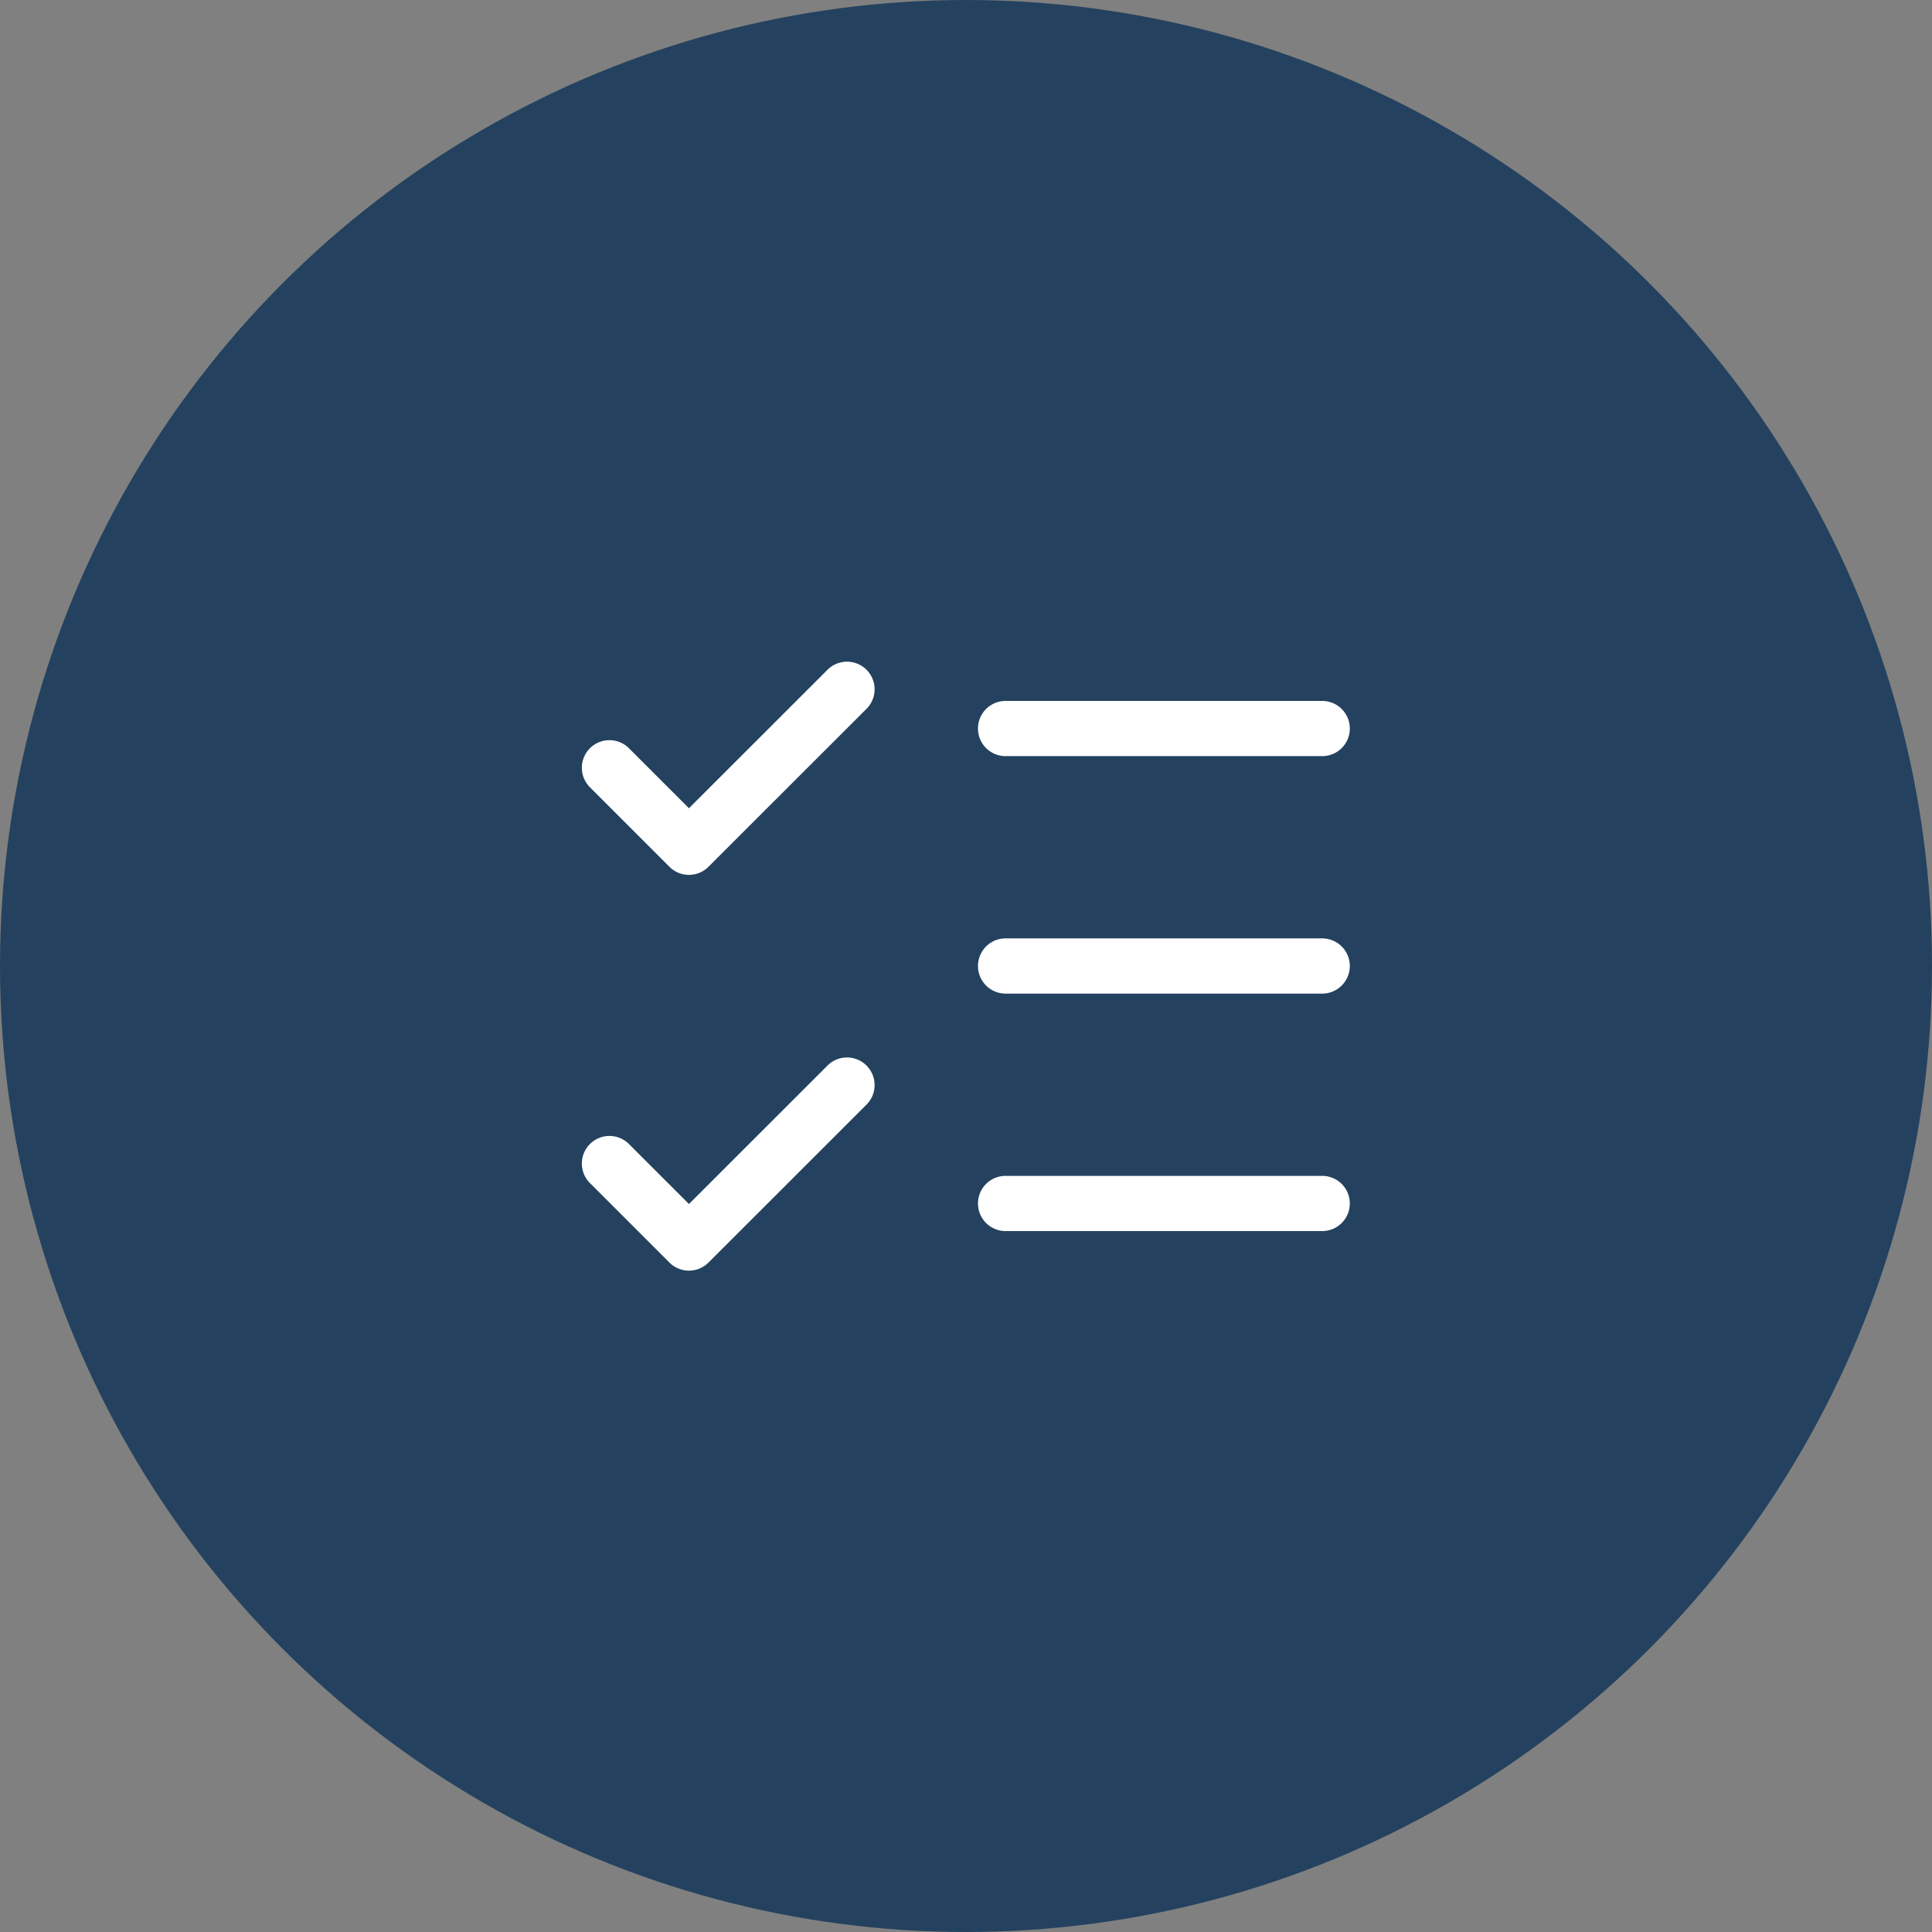 <?xml version="1.0" encoding="UTF-8"?> <svg xmlns="http://www.w3.org/2000/svg" xmlns:xlink="http://www.w3.org/1999/xlink" width="70" height="70" viewBox="0 0 70 70"><rect x="0" y="0" width="70" height="70" fill="#808080" stroke="none"/><defs><clipPath id="clip-Icon-outils-compta-simplifier"><rect width="70" height="70"></rect></clipPath></defs><g id="Icon-outils-compta-simplifier" clip-path="url(#clip-Icon-outils-compta-simplifier)"><circle id="Ellipse_104" data-name="Ellipse 104" cx="35" cy="35" r="35" fill="#24425f"></circle><g id="Groupe_8432" data-name="Groupe 8432" transform="translate(19.094 19.962)"><path id="Tracé_9703" data-name="Tracé 9703" d="M5.868,21.736a1,1,0,0,1-.707-.293L2.293,18.575a1,1,0,1,1,1.414-1.414l2.161,2.161L10.9,14.293a1,1,0,0,1,1.414,1.414L6.575,21.443A1,1,0,0,1,5.868,21.736Z" transform="translate(0 4.34)" fill="#fff"></path><path id="Tracé_9704" data-name="Tracé 9704" d="M5.868,11.736a1,1,0,0,1-.707-.293L2.293,8.575A1,1,0,1,1,3.707,7.161L5.868,9.322,10.9,4.293a1,1,0,0,1,1.414,1.414L6.575,11.443A1,1,0,0,1,5.868,11.736Z" fill="#fff"></path><path id="Tracé_9705" data-name="Tracé 9705" d="M24.472,7H13a1,1,0,0,1,0-2H24.472a1,1,0,0,1,0,2Z" transform="translate(4.34 0.434)" fill="#fff"></path><path id="Tracé_9706" data-name="Tracé 9706" d="M24.472,13H13a1,1,0,0,1,0-2H24.472a1,1,0,0,1,0,2Z" transform="translate(4.34 3.038)" fill="#fff"></path><path id="Tracé_9707" data-name="Tracé 9707" d="M24.472,19H13a1,1,0,0,1,0-2H24.472a1,1,0,0,1,0,2Z" transform="translate(4.34 5.642)" fill="#fff"></path></g></g></svg> 